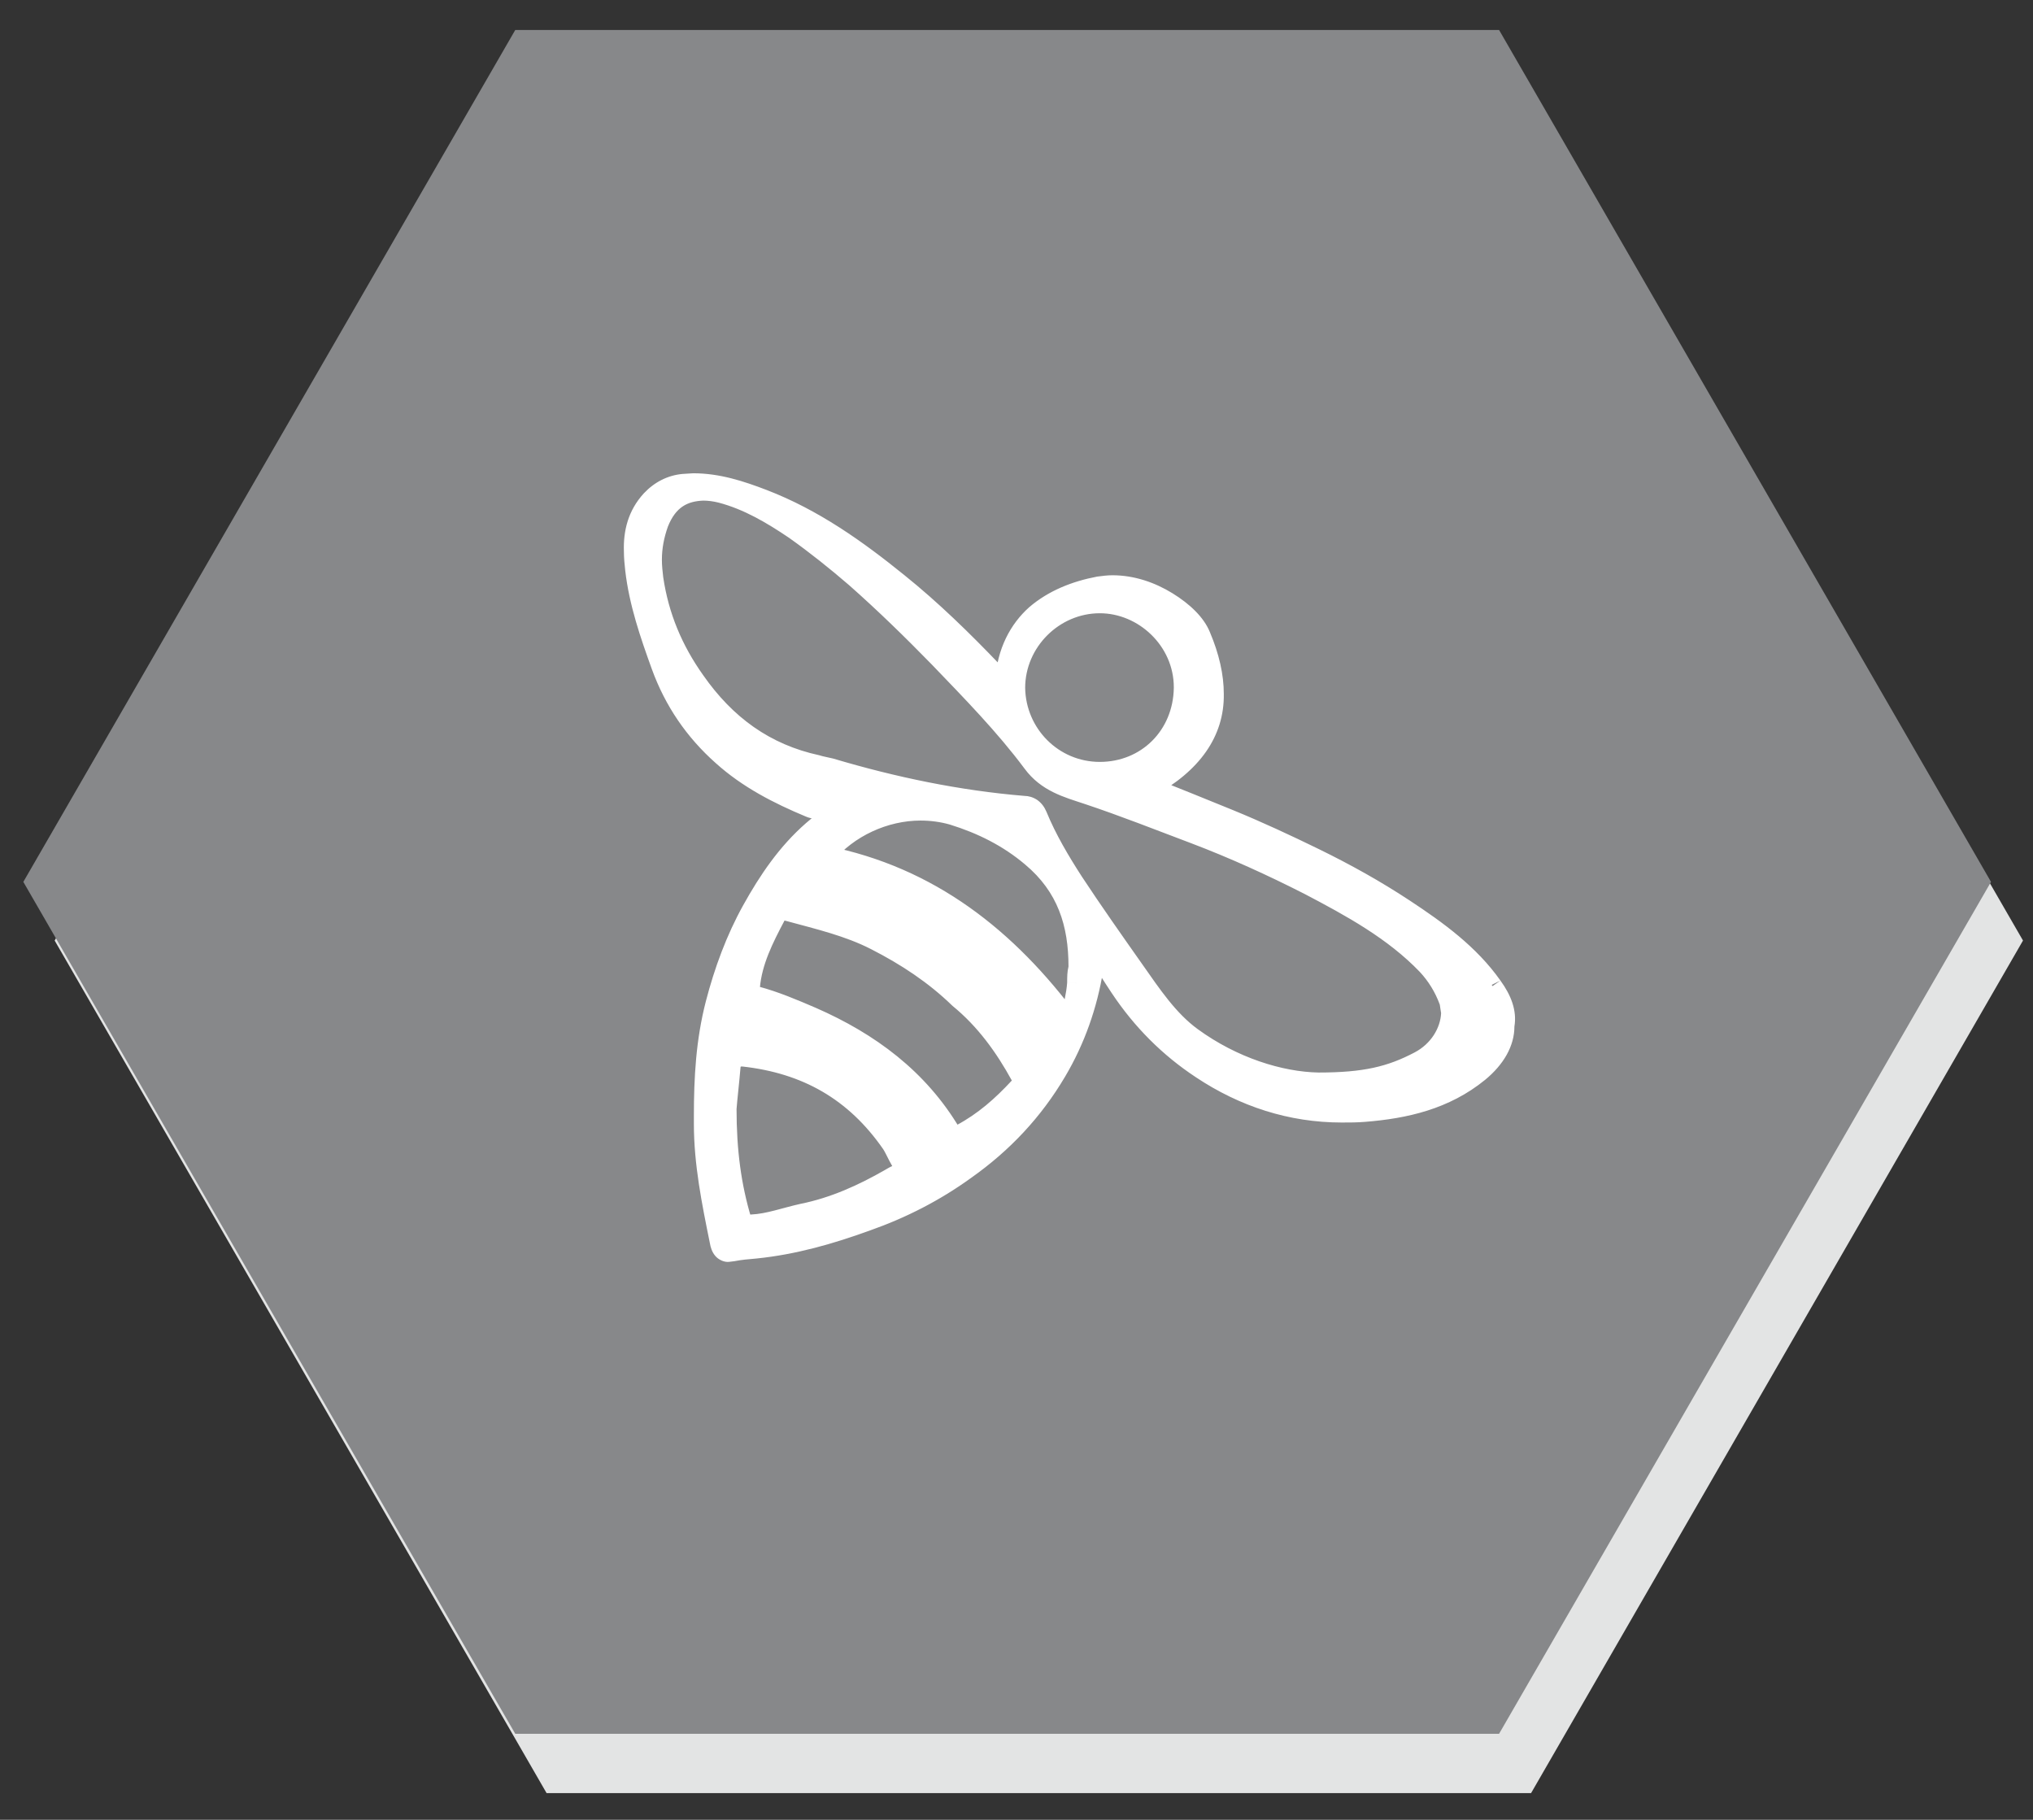 <?xml version="1.0" encoding="utf-8"?>
<!-- Generator: Adobe Illustrator 24.0.1, SVG Export Plug-In . SVG Version: 6.00 Build 0)  -->
<svg version="1.1" id="Ebene_1" xmlns="http://www.w3.org/2000/svg" xmlns:xlink="http://www.w3.org/1999/xlink" x="0px" y="0px"
	 viewBox="0 0 305 273" style="enable-background:new 0 0 305 273;" xml:space="preserve">
<rect x="0" y="0" width="305" height="273" fill="#333333" stroke="none"/>
<style type="text/css">
	.st0{fill:#E3E4E4;}
	.st1{fill:#87888A;}
	.st2{fill:#FFFFFF;}
</style>
<polygon class="st0" points="82,13.3 8.2,141.1 82,269 229.7,269 303.5,141.1 229.7,13.3 "/>
<polygon class="st1" points="77.3,4.5 3.5,132.3 77.3,260.1 224.9,260.1 298.7,132.3 224.9,4.5 "/>
<g>
	<g>
		<defs>
			<rect id="SVGID_1_" x="3.5" y="4.5" width="300" height="264.5"/>
		</defs>
		<clipPath id="SVGID_2_">
			<use xlink:href="#SVGID_1_"  style="overflow:visible;"/>
		</clipPath>
	</g>
	<g>
		<defs>
			<rect id="SVGID_3_" x="3.5" y="4.5" width="300" height="264.5"/>
		</defs>
		<clipPath id="SVGID_4_">
			<use xlink:href="#SVGID_3_"  style="overflow:visible;"/>
		</clipPath>
	</g>
	<g>
		<defs>
			<rect id="SVGID_5_" x="3.5" y="4.5" width="300" height="264.5"/>
		</defs>
		<clipPath id="SVGID_6_">
			<use xlink:href="#SVGID_5_"  style="overflow:visible;"/>
		</clipPath>
	</g>
	<g>
		<defs>
			<rect id="SVGID_7_" x="3.5" y="4.5" width="300" height="264.5"/>
		</defs>
		<clipPath id="SVGID_8_">
			<use xlink:href="#SVGID_7_"  style="overflow:visible;"/>
		</clipPath>
	</g>
	<g>
		<defs>
			<rect id="SVGID_9_" x="3.5" y="4.5" width="300" height="264.5"/>
		</defs>
		<clipPath id="SVGID_10_">
			<use xlink:href="#SVGID_9_"  style="overflow:visible;"/>
		</clipPath>
	</g>
</g>
<g>
	<path class="st2" d="M212.9,159.2c-4.2,2.2-8.2,3.2-15.1,3.2c-5.7-0.1-12.7-2.3-18.9-6.7c-3.6-2.6-6-6.4-8.6-10
		c-3.1-4.4-6.2-8.8-9.2-13.3c-2-3.2-4-6.4-5.4-9.9c-0.4-1-1-1.4-2-1.4c-9.9-0.8-19.5-2.8-29-5.6c-0.6-0.2-1.3-0.3-2-0.4
		c-7.8-1.7-13.7-6.1-18.3-12.6c-3.3-4.7-5.5-9.7-6.3-15.4c-0.4-2.8-0.3-5.6,0.8-8.3c1.8-4.6,5.6-5.5,9.3-4.5c4,1.1,7.6,3.1,11,5.5
		c3.2,2.2,6.2,4.6,9.1,7.2c4.3,3.8,8.5,7.8,12.4,12c4.8,5.1,9.8,10.1,14,15.7c2.2,2.9,5.2,3.8,8.2,4.8c5.4,1.8,10.7,3.9,16.1,6
		c5.8,2.3,11.6,4.8,17.1,7.7c6.4,3.3,12.7,6.8,17.7,12c1.5,1.5,2.6,3.4,3.3,5.4C218.4,153.6,216.4,157.3,212.9,159.2 M161.5,147.5
		c-0.1,1.8-0.6,3.6-1,6c-9.5-12.8-21.1-22-36.9-25.1c4.6-5.7,12.6-8,19.2-6c4.4,1.3,8.3,3.4,11.8,6.2
		C160.5,133.5,162,140.2,161.5,147.5 M152.9,163.1c-2.5,2.8-5.3,5.2-8.7,7c-0.6,0.3-1,0.6-1.5-0.2c-4.9-8.3-12.2-13.7-20.9-17.5
		c-2.7-1.2-5.5-2.3-8.3-3.1c-1.1-0.3-0.8-1-0.8-1.7c0.3-3.9,2.1-7.3,3.9-10.7c0.6-1.1,1.5-0.7,2.3-0.5c4.4,1.2,8.8,2.2,12.9,4.3
		c4.6,2.3,8.9,5.2,12.6,8.8c3.6,3.5,6.5,7.5,8.9,11.9C153.6,162.2,153.4,162.6,152.9,163.1 M133.6,176.8c-4.1,2.4-8.4,4.3-13.1,5.3
		c-2.5,0.5-5,1.5-7.7,1.6c-0.7,0-1.2,0.1-1.5-0.9c-1.6-5.2-2.3-10.5-2.3-16.8c0.1-1.4,0.4-3.9,0.6-6.3c0.1-1,0.5-1.6,1.8-1.4
		c9.3,1,16.8,5.2,22.1,13c0.4,0.6,0.6,1.2,1,1.8C135.8,175.3,135.9,175.4,133.6,176.8 M165,90.5c6.6,0,12.6,5.5,12.6,12.7
		c0,7.2-5.6,12.6-12.6,12.6c-7,0-12.7-5.7-12.7-12.6C152.3,96.3,158.1,90.5,165,90.5 M223.9,147.9c-3.4-4.9-8.3-8.4-13.2-11.6
		c-4.3-2.8-8.8-5.3-13.4-7.6c-4.2-2.1-8.5-4.1-12.9-5.9c-3.9-1.6-7.9-3.1-11.9-4.8c9.6-5.2,12-12.6,7.8-22.7
		c-1.6-3.9-8.8-8.6-15.2-7.4c-7.1,1.3-13.4,5.3-14,14.2c-0.6-0.5-1.3-0.9-1.8-1.5c-4.5-4.7-9.1-9.2-14.1-13.3
		c-6.2-5-12.8-9.7-20.3-12.6c-3.8-1.5-7.7-2.7-11.9-2.3c-1.9,0.2-3.5,0.9-4.8,2.4c-2.7,3.1-2.9,6.7-2.5,10.5c0.5,5,2.2,9.7,3.9,14.4
		c1.9,5.3,5,9.8,9.1,13.5c3.8,3.5,8.4,5.7,13.1,7.7c1,0.4,2.8,0.1,2.8,1.2c0,0.8-1.5,1.7-2.4,2.5c-3.8,3.4-6.7,7.5-9.1,11.9
		c-2.4,4.4-4.2,9.1-5.5,14c-1.5,5.9-1.8,11.9-1.7,18c0,6,1.1,11.8,2.4,17.6c0.3,1.2,0.8,1.8,2.1,1.6c1.1-0.2,2.3-0.3,3.4-0.4
		c5.7-0.6,11.3-2.2,16.6-4.1c5.3-1.9,10.2-4.4,14.8-7.7c5.6-4,10.2-8.8,13.7-14.7c2.8-4.8,4.6-9.9,5.6-15.4c0.1-0.9,0-1.9,0.8-2.8
		c0.9,2.1,2.1,3.8,3.3,5.6c3.3,4.9,7.4,9,12.2,12.2c7.4,4.9,15.6,7.1,24.5,6.4c6.2-0.5,12.2-1.8,17.1-5.9
		C227.1,156.9,227.1,152.5,223.9,147.9"/>
	<path class="st2" d="M212.2,157.9c-4,2.1-7.6,3-14.4,3v1.5l0-1.5c-5.4-0.1-12.2-2.2-18.1-6.5c-3.3-2.4-5.7-6-8.3-9.7
		c-3.1-4.4-6.2-8.8-9.1-13.2h0c-2-3.1-3.9-6.3-5.3-9.7l0,0v0c-0.3-0.7-0.7-1.3-1.4-1.8c-0.6-0.4-1.3-0.6-1.9-0.6
		c-9.7-0.8-19.3-2.8-28.7-5.6c-0.8-0.2-1.5-0.3-2.1-0.5c-7.4-1.6-13-5.7-17.4-12c-3.2-4.5-5.2-9.3-6-14.7c-0.1-0.9-0.2-1.7-0.2-2.6
		c0-1.7,0.3-3.3,0.9-5c1.2-3,3-3.8,5.3-3.9c0.7,0,1.5,0.1,2.3,0.3c3.8,1,7.2,3,10.6,5.3h0c3.1,2.2,6.1,4.6,9,7.1l0,0l0,0
		c4.3,3.8,8.4,7.8,12.4,11.9c4.9,5.1,9.8,10.1,13.9,15.6c2.5,3.4,6,4.3,9,5.3c5.4,1.8,10.7,3.9,16,5.9c5.8,2.2,11.5,4.8,17,7.6
		c6.3,3.3,12.5,6.7,17.3,11.7c1.3,1.4,2.3,3,3,4.9l0.2,1.3C216.1,154.2,214.7,156.6,212.2,157.9l1.4,2.6c3.3-1.7,5.5-4.9,5.5-8.3
		c0-0.8-0.1-1.5-0.4-2.3c-0.8-2.2-2-4.2-3.7-6c-5.3-5.5-11.7-9-18.1-12.3c-5.6-2.9-11.4-5.5-17.2-7.7c-5.3-2.1-10.7-4.2-16.1-6
		c-3.1-1-5.7-1.8-7.5-4.3c-4.3-5.7-9.3-10.8-14.1-15.9c-4-4.2-8.2-8.2-12.5-12.1c-2.9-2.6-6-5.1-9.2-7.3h0
		c-3.5-2.4-7.2-4.6-11.5-5.8c-1-0.3-2-0.4-3-0.4c-3.3-0.1-6.6,1.8-8.1,5.8v0c-0.8,2-1.1,4-1.1,6.1c0,1,0.1,2,0.2,3
		c0.8,5.9,3.1,11.2,6.5,16c4.7,6.7,11,11.4,19.2,13.2c0.7,0.2,1.3,0.3,1.8,0.4c9.6,2.8,19.3,4.9,29.3,5.7h0l0.5,0.1l0.3,0.4l0,0
		c1.5,3.6,3.5,7,5.5,10.2v0c2.9,4.6,6.1,9,9.2,13.4c2.5,3.5,5,7.5,9,10.4c6.5,4.7,13.7,6.9,19.8,7h0h0c7.1,0,11.4-1,15.8-3.4
		L212.2,157.9z M160.1,147.4c-0.1,1.6-0.6,3.4-1,5.8l1.5,0.3l1.2-0.9c-9.6-13-21.6-22.5-37.8-25.7l-0.3,1.5l1.2,0.9
		c3.2-3.9,8.3-6.2,13.2-6.2c1.5,0,3,0.2,4.4,0.6c4.2,1.3,8,3.2,11.3,6c4.9,4.1,6.5,9.2,6.5,15.3
		C160.1,145.8,160.1,146.6,160.1,147.4l3,0.2c0.1-0.9,0.1-1.7,0.1-2.6c0-6.6-1.9-12.9-7.6-17.6c-3.6-3-7.8-5.1-12.3-6.5
		c-1.7-0.5-3.5-0.8-5.3-0.8c-5.8,0-11.7,2.6-15.5,7.3l-1.6,1.9l2.4,0.5c15.4,3.1,26.6,11.9,36,24.5l2.1,2.8l0.6-3.4
		c0.4-2.3,0.9-4.1,1-6.1L160.1,147.4z M151.8,162.1c-2.5,2.7-5.1,5-8.3,6.7h0l-0.3,0.2l0,0l0.2,0.6v-0.6l-0.2,0l0.2,0.6v-0.6v0.9
		l0.5-0.7l-0.5-0.2v0.9l0.5-0.7l-0.3,0.4l0.4-0.3l-0.1-0.1l-0.3,0.4l0.4-0.3l0,0l0,0c-5.1-8.6-12.7-14.2-21.6-18.1
		c-2.8-1.2-5.6-2.4-8.6-3.2l0,0l0,0l-0.1,0l-0.1,0.3l0.2-0.2l-0.1,0l-0.1,0.3l0.2-0.2l-0.5,0.6l0.7-0.2l-0.2-0.3l-0.5,0.6l0.7-0.2
		l-0.5,0.2l0.5-0.1l0-0.1l-0.5,0.2l0.5-0.1v0l0-0.6v-0.1l-1.5,0l1.5,0.1c0.3-3.5,1.9-6.7,3.7-10.1l0,0l0,0l-0.3-0.3l0.1,0.3l0.1-0.1
		l-0.3-0.3l0.1,0.3l-0.1-0.2v0.2l0.1,0l-0.1-0.2v0.2l0.8,0.2h0c4.4,1.2,8.7,2.2,12.6,4.2c4.5,2.3,8.6,5,12.2,8.5
		C146.7,154,149.5,157.9,151.8,162.1L151.8,162.1l0.1,0.2l0.4-0.1h-0.4l0,0.1l0.4-0.1h-0.4h0.5l-0.4-0.2l-0.1,0.2h0.5l-0.4-0.2
		L151.8,162.1l2.2,2c0.4-0.4,0.9-1,0.9-2c0-0.6-0.2-1-0.4-1.4v0c-2.5-4.5-5.4-8.7-9.1-12.3c-3.9-3.7-8.2-6.6-13-9
		c-4.3-2.2-8.9-3.3-13.2-4.4c-0.3-0.1-0.8-0.3-1.5-0.3c-0.8-0.1-2,0.5-2.4,1.5l0,0c-1.8,3.4-3.7,6.9-4.1,11.3l0,0.1v0.1v0l0,0.6
		c0,0.3,0,0.9,0.4,1.5c0.4,0.6,1,0.8,1.6,1c2.7,0.7,5.4,1.8,8.1,3c8.5,3.8,15.5,9,20.2,16.9h0l0.7,0.8l1.2,0.4
		c0.9,0,1.2-0.4,1.5-0.5h0c3.6-1.8,6.6-4.4,9.2-7.3L151.8,162.1z M132.8,175.5c-4,2.3-8.2,4.2-12.7,5.1h0c-2.7,0.6-5.1,1.5-7.4,1.6
		h0l-0.3,0h-0.1l0,0.4l0.1-0.4l-0.1,0l0,0.4l0.1-0.4l-0.2,0.7l0.5-0.4l-0.3-0.2l-0.2,0.7l0.5-0.4l-0.2,0.2l0.2-0.1l0,0l-0.2,0.2
		l0.2-0.1l0-0.1c-1.5-5-2.2-10.1-2.2-16.4l-1.5,0l1.5,0.1c0.1-1.4,0.4-3.9,0.6-6.3l0.1-0.3v0l-0.4-0.2l0.2,0.4l0.2-0.2l-0.4-0.2
		l0.2,0.4l-0.1-0.2l0.1,0.2l0.1,0l-0.1-0.2l0.1,0.2l0.1,0l0.2,0h0c9,1,15.9,4.9,21.1,12.4v0c0.2,0.3,0.5,0.9,0.9,1.7v0l0.6,1.1
		l0.1,0.2l0,0l0.4-0.1h-0.4l0,0.1l0.4-0.1h-0.4h0.7l-0.6-0.3l-0.1,0.3h0.7l-0.6-0.3l0.4,0.2l-0.3-0.3l0,0.1l0.4,0.2l-0.3-0.3l0,0
		C133.9,174.8,133.5,175.1,132.8,175.5l1.5,2.6c0.7-0.4,1.2-0.7,1.6-1.1c0.5-0.4,1-1.1,1-1.9c-0.1-1.2-0.6-1.8-1.1-2.8l0,0
		c-0.3-0.4-0.5-1.1-1-1.9v0c-5.6-8.1-13.5-12.6-23.2-13.6h0l-0.5,0c-0.7,0-1.6,0.2-2.1,0.9c-0.6,0.6-0.7,1.3-0.8,1.9
		c-0.3,2.4-0.5,4.9-0.6,6.3l0,0.1v0.1c0,6.5,0.7,11.9,2.4,17.3l0,0l0,0c0.2,0.5,0.5,1.1,1,1.5c0.6,0.4,1.1,0.4,1.5,0.4l0.4,0h0
		c2.9-0.2,5.5-1.1,7.9-1.6h0c4.9-1,9.3-3,13.6-5.5L132.8,175.5z M165,92c5.8,0,11.1,4.9,11.1,11.1v0.1v0
		c-0.1,6.4-4.9,11.1-11.1,11.1h0h0c-6.2,0-11.1-5-11.2-11.1h-0.4l0.4,0v0h-0.4l0.4,0v0v0C153.8,97.1,158.9,92,165,92L165,92l0-3
		h-0.1c-7.7,0-14.1,6.4-14.1,14.2h1.5l-1.5,0v0.1c0,7.8,6.3,14.1,14.1,14.1h0h0h0c7.7,0,14-6.1,14.1-14.1v0v-0.1
		c0-8-6.7-14.1-14.1-14.1L165,92z M225.1,147.1c-3.6-5.1-8.6-8.7-13.6-12c-4.4-2.9-8.9-5.4-13.6-7.7c-4.3-2.1-8.6-4.1-13-5.9
		c-3.9-1.6-7.9-3.2-11.9-4.8l-0.6,1.4l0.7,1.3c6.8-3.7,10.6-8.9,10.5-15.3c0-2.9-0.7-6-2.1-9.3c-0.9-2.2-3-4.2-5.6-5.8
		c-2.6-1.6-5.7-2.7-9-2.7c-0.8,0-1.5,0.1-2.3,0.2c-3.7,0.7-7.3,2.1-10.2,4.6c-2.8,2.5-4.8,6.2-5.1,11l1.5,0.1l0.9-1.2
		c-0.7-0.6-1.4-0.9-1.7-1.3c-4.5-4.7-9.2-9.3-14.3-13.4h0c-6.3-5.1-12.9-9.8-20.7-12.8c-3.4-1.3-7-2.5-11-2.5l-1.6,0.1
		c-2.2,0.2-4.2,1.2-5.8,2.9l0,0c-2.4,2.6-3.1,5.7-3,8.7c0,1,0.1,2,0.2,2.9c0.6,5.2,2.3,10.1,4,14.8c2,5.5,5.2,10.2,9.6,14.1
		c4,3.6,8.7,6,13.5,8c0.9,0.4,1.7,0.3,2.1,0.4l0.2,0l0-0.1l0,0l0,0l0-0.1l0,0l0.4-0.6l-0.7,0l0.4,0.6l0.4-0.6l-0.7,0l1.5,0l-1.5,0
		l0.6,0H123v0l0.6,0H123h0.7l-0.7-0.3l-0.1,0.3h0.7l-0.7-0.3l0.3,0.1l-0.3-0.1l0,0l0.3,0.1l-0.3-0.1l-0.7,0.6l-1.3,1.1h0
		c-4,3.5-6.9,7.8-9.4,12.3c-2.5,4.5-4.3,9.4-5.6,14.4c-1.5,5.8-1.8,11.5-1.8,17.2l0,1.2c0,6.1,1.2,12,2.4,17.9
		c0.1,0.6,0.3,1.3,0.8,1.9c0.5,0.6,1.4,1,2.1,0.9l0.8-0.1c1-0.2,2.1-0.3,3.3-0.4h0c5.9-0.6,11.5-2.2,17-4.2
		c5.4-1.9,10.5-4.5,15.2-7.9c5.8-4.1,10.5-9.1,14.1-15.2c2.9-4.9,4.8-10.3,5.7-15.9h0c0.2-1.2,0.1-1.7,0.4-2l-1.1-1l-1.4,0.6
		c1,2.3,2.3,4.1,3.4,5.8h0c3.4,5.1,7.6,9.3,12.6,12.6c6.6,4.4,14,6.8,21.9,6.8c1.2,0,2.3,0,3.5-0.1c6.3-0.5,12.6-1.9,18-6.3
		c2.8-2.3,4.4-5.1,4.4-8C227.6,151.6,226.7,149.3,225.1,147.1l-2.4,1.7c1.3,1.9,1.9,3.6,1.9,5.1c0,1.9-0.9,3.7-3.3,5.7
		c-4.6,3.8-10.2,5.1-16.3,5.6c-1.1,0.1-2.2,0.1-3.3,0.1c-7.3,0-14.1-2.1-20.3-6.3c-4.7-3.1-8.6-7-11.8-11.8
		c-1.2-1.8-2.4-3.4-3.2-5.3l-0.9-2.2l-1.6,1.8c-1.3,1.4-1,3-1.2,3.5v0c-0.9,5.3-2.7,10.3-5.4,14.9c-3.3,5.7-7.8,10.4-13.2,14.2
		c-4.5,3.2-9.4,5.6-14.5,7.5c-5.3,1.9-10.7,3.5-16.3,4h0c-1.1,0.1-2.3,0.2-3.6,0.4l-0.3,0l0,0l0,0.3l0.2-0.2l-0.2-0.1l0,0.3l0.2-0.2
		l-0.2-0.5c-1.2-5.8-2.3-11.5-2.3-17.3l0-1.1c0-5.6,0.3-11.1,1.7-16.5c1.3-4.8,3-9.4,5.3-13.7c2.4-4.3,5.2-8.3,8.8-11.5l0,0l0,0
		c0.3-0.3,0.9-0.7,1.5-1.2c0.5-0.5,1.3-1,1.4-2.4v0v0v0c0-0.7-0.4-1.5-1-1.8c-0.8-0.5-1.4-0.5-1.9-0.6l-0.9-0.2
		c-4.7-2-9-4.2-12.7-7.5c-4-3.6-6.9-7.9-8.7-12.9c-1.7-4.7-3.3-9.3-3.8-14l0-0.1l0,0.1c-0.1-0.9-0.2-1.8-0.2-2.6
		c0-2.6,0.5-4.7,2.3-6.7v0c1.1-1.2,2.3-1.7,3.8-1.9l1.3-0.1c3.3,0,6.6,1,9.9,2.3c7.3,2.8,13.7,7.3,19.9,12.4h0c5,4,9.6,8.5,14,13.2
		c0.7,0.8,1.5,1.2,2,1.6l2.2,1.7l0.2-2.8c0.3-4.2,1.8-6.9,4.1-9c2.3-2,5.3-3.3,8.7-3.9c0.6-0.1,1.2-0.2,1.8-0.2
		c2.5,0,5.2,0.9,7.4,2.3c2.2,1.3,3.8,3.1,4.4,4.4c1.3,3,1.9,5.7,1.9,8.1c0,5.2-2.7,9.2-9,12.7l-2.8,1.5l3,1.2
		c4.1,1.6,8,3.2,11.9,4.8c4.3,1.7,8.6,3.7,12.8,5.8c4.6,2.3,9,4.7,13.3,7.5c4.9,3.2,9.6,6.6,12.8,11.2L225.1,147.1z"/>
</g>
</svg>
